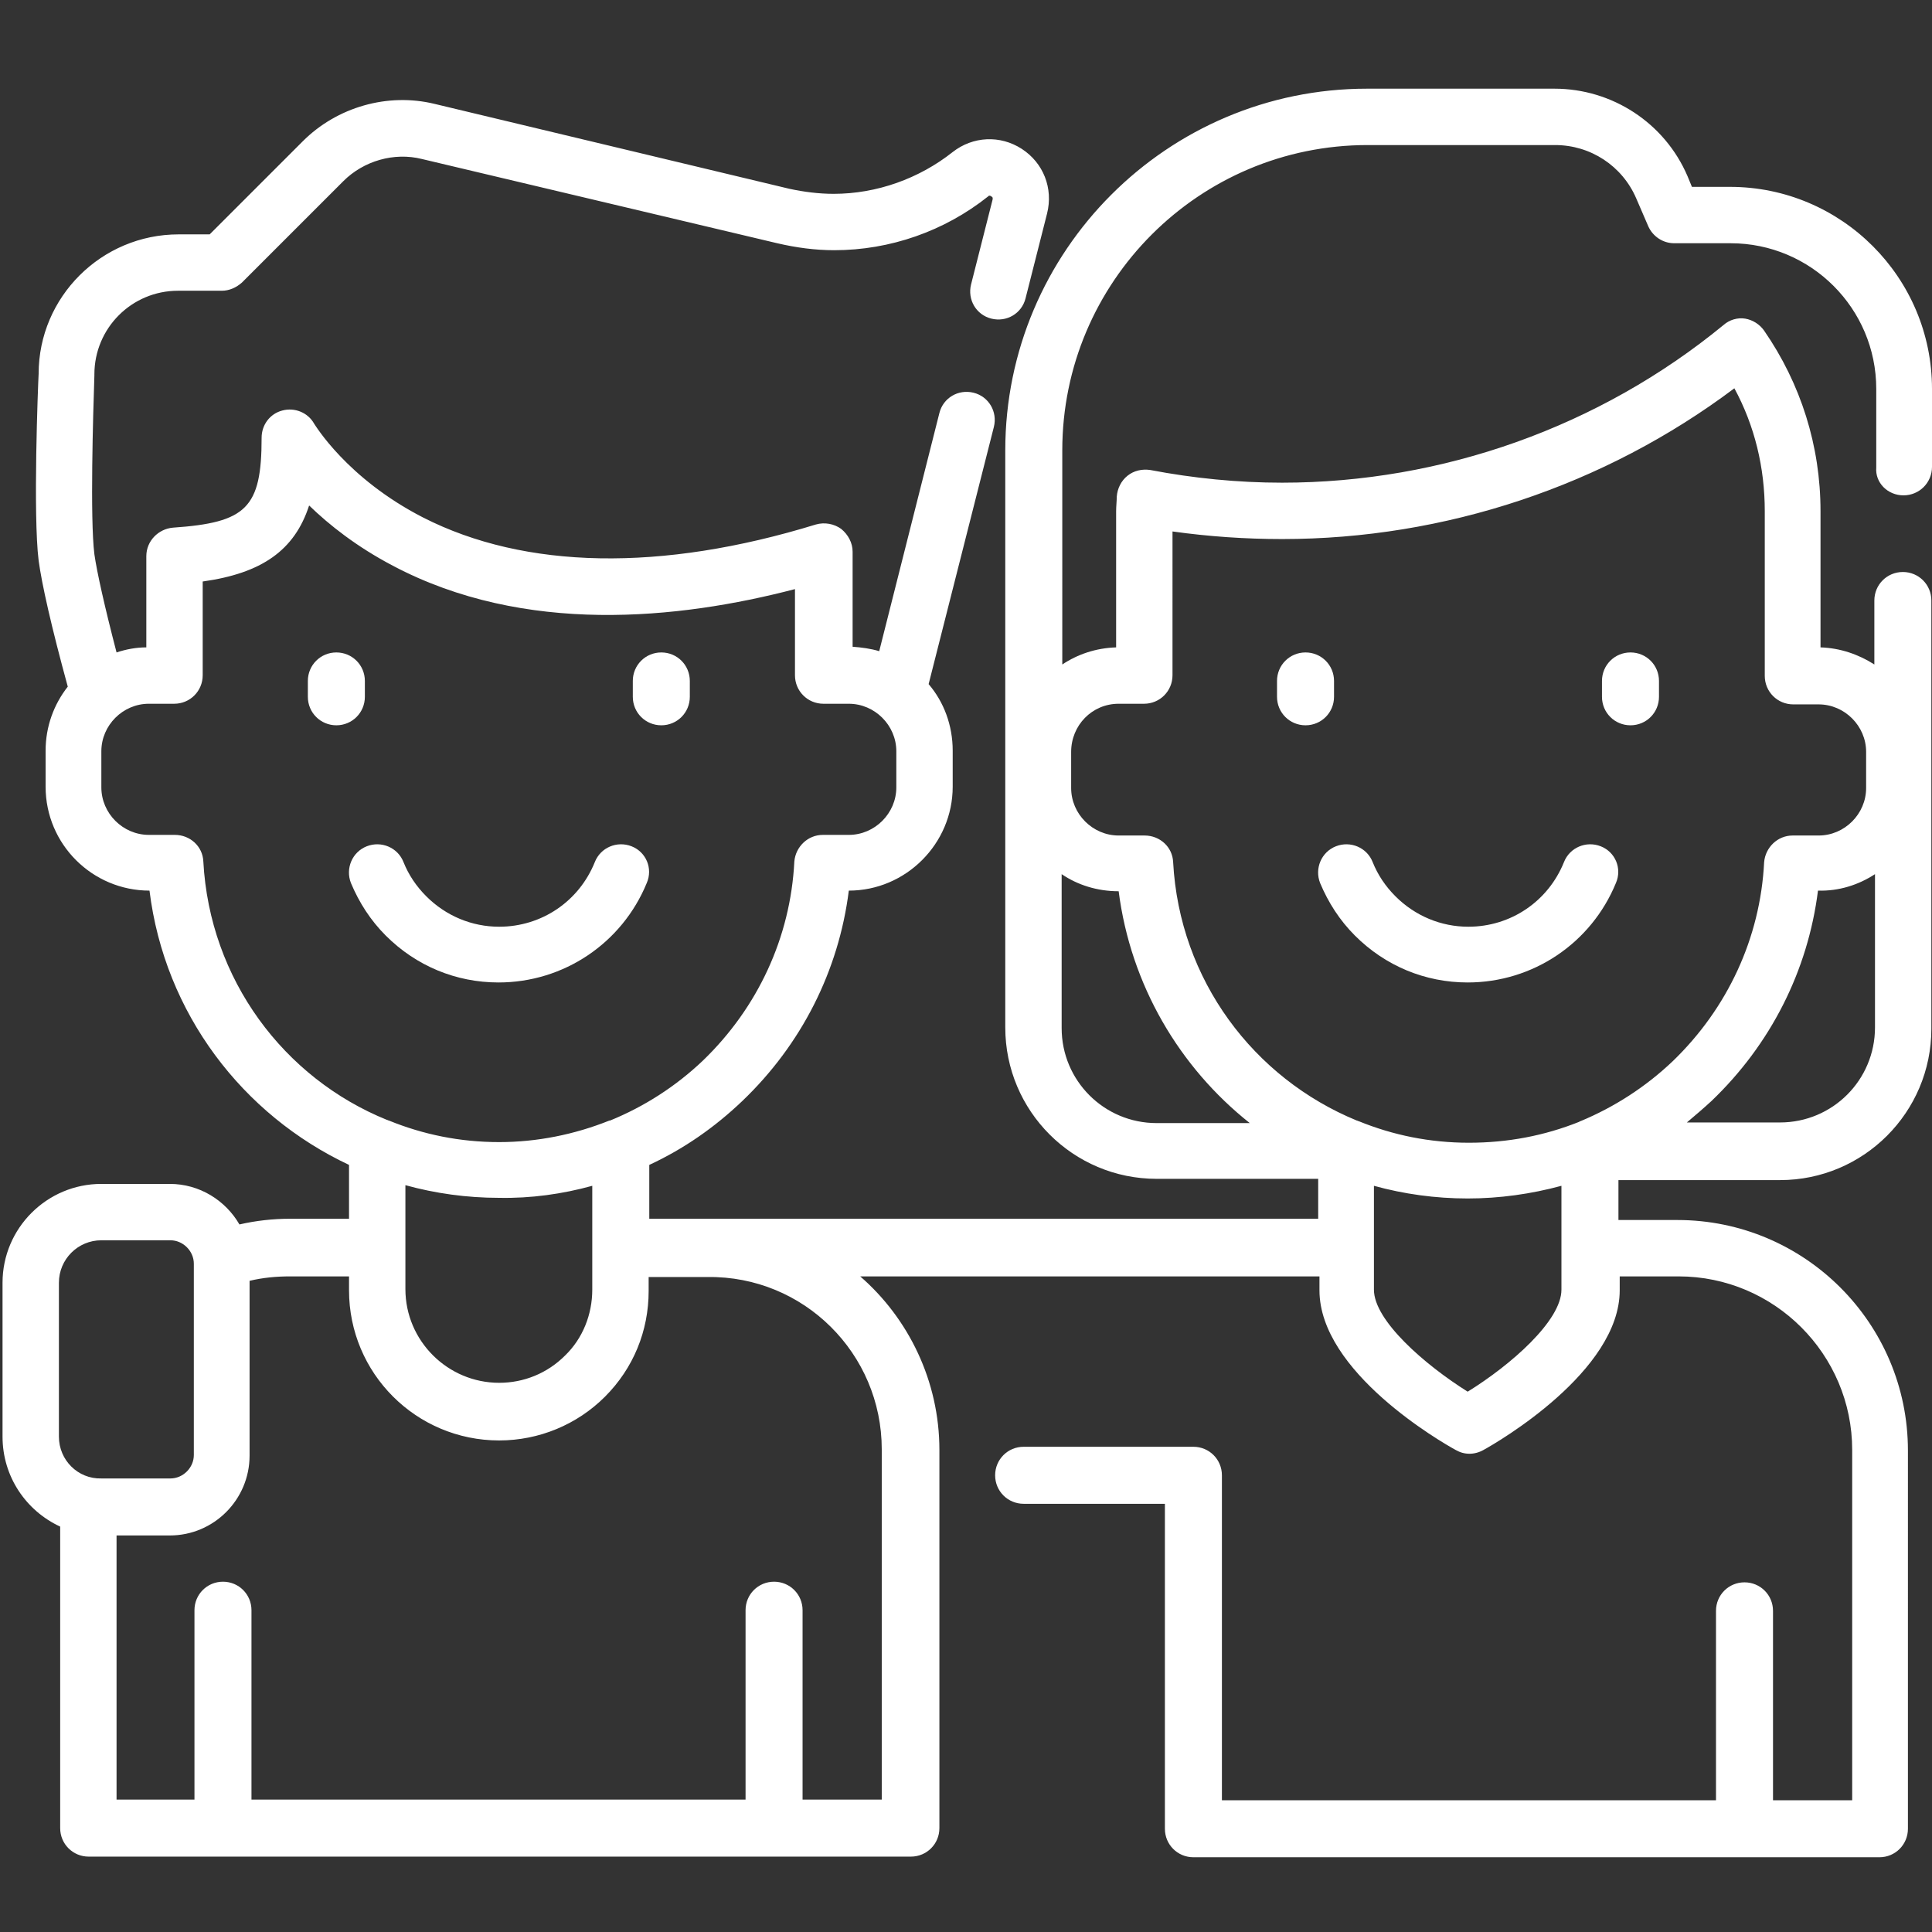 <?xml version="1.0" encoding="UTF-8"?> <!-- Generator: Adobe Illustrator 23.0.1, SVG Export Plug-In . SVG Version: 6.00 Build 0) --> <svg xmlns="http://www.w3.org/2000/svg" xmlns:xlink="http://www.w3.org/1999/xlink" id="Capa_1" x="0px" y="0px" viewBox="0 0 305 305" style="enable-background:new 0 0 305 305;" xml:space="preserve"><rect x="0" y="0" width="305" height="305" fill="#333333" stroke="none"/> <style type="text/css"> .st0{fill:#FFFFFF;} </style> <g> <g> <path class="st0" d="M252.7,133.6c-2.3-0.9-4.9,0.2-5.8,2.5c-2.5,6.2-8.4,10.2-15.1,10.2c-4.3,0-8.4-1.7-11.5-4.8 c-1.6-1.6-2.8-3.4-3.6-5.4c-0.9-2.3-3.5-3.4-5.8-2.5s-3.4,3.5-2.5,5.8c1.3,3.1,3.1,5.9,5.5,8.3c4.8,4.8,11.1,7.4,17.8,7.4 c10.3,0,19.5-6.2,23.4-15.7C256.1,137.1,255,134.5,252.7,133.6z"></path> </g> </g> <g> <g> <path class="st0" d="M206.1,103c-2.5,0-4.5,2-4.5,4.5v2.5c0,2.5,2,4.5,4.5,4.5s4.5-2,4.5-4.5v-2.5C210.6,105,208.6,103,206.1,103z "></path> </g> </g> <g> <g> <path class="st0" d="M257.4,103c-2.5,0-4.5,2-4.5,4.5v2.5c0,2.5,2,4.5,4.5,4.5s4.5-2,4.5-4.5v-2.5C261.9,105,259.9,103,257.4,103z "></path> </g> </g> <g> <g> <path class="st0" d="M99.7,133.6c-2.3-0.9-4.9,0.2-5.8,2.5c-2.5,6.2-8.4,10.2-15.1,10.2c-4.3,0-8.4-1.7-11.5-4.8 c-1.6-1.6-2.8-3.4-3.6-5.4c-0.9-2.3-3.5-3.4-5.8-2.5s-3.4,3.5-2.5,5.8c1.3,3.1,3.1,5.9,5.5,8.3c4.8,4.8,11.1,7.4,17.8,7.4 c10.3,0,19.5-6.2,23.4-15.7C103.1,137.1,102,134.5,99.7,133.6z"></path> </g> </g> <g> <g> <path class="st0" d="M53.1,103c-2.5,0-4.5,2-4.5,4.5v2.5c0,2.5,2,4.5,4.5,4.5s4.5-2,4.5-4.5v-2.5C57.6,105,55.6,103,53.1,103z"></path> </g> </g> <g> <g> <path class="st0" d="M104.4,103c-2.5,0-4.5,2-4.5,4.5v2.5c0,2.5,2,4.5,4.5,4.5s4.5-2,4.5-4.5v-2.5C108.9,105,106.9,103,104.4,103z "></path> </g> </g> <g> <g> <path class="st0" d="M300.5,78.2c2.5,0,4.5-2,4.5-4.5V61.4c0-17.6-14.3-31.9-31.9-31.9h-6l-0.7-1.7c-3.6-8.4-11.9-13.8-21-13.8 h-29.6c-31.5,0-57.1,25.6-57.1,57.1v91.1c0,13.2,10.7,23.9,23.9,23.9h25.5v6.3h-96.3h-9.3v-8.5c5.4-2.5,10.3-5.9,14.7-10.1 c9.3-8.9,15.2-20.5,16.8-33.2c9,0,16.4-7.4,16.4-16.4v-5.7c0-4-1.4-7.7-3.8-10.5l10.3-40.6c0.6-2.4-0.8-4.8-3.2-5.4 c-2.4-0.6-4.8,0.8-5.4,3.2l-9.5,37.6c-1.3-0.4-2.8-0.6-4.2-0.7v-15c0-1.4-0.7-2.7-1.8-3.6c-1.1-0.8-2.6-1.1-4-0.7 c-24.4,7.5-45.9,7.1-62-1.1C54.7,75.5,49.7,67,49.6,66.9c-1-1.8-3.1-2.6-5-2.1c-2,0.5-3.3,2.3-3.3,4.3c0,11.1-2.4,13.4-14,14.2 c-2.3,0.2-4.2,2.1-4.2,4.5v14.4c-1.6,0-3.2,0.3-4.7,0.8c-1.9-7.3-3.1-12.7-3.5-15.5c-0.7-5.6-0.2-22.2,0-28.2c0-0.1,0-0.1,0-0.2 c0-7.3,5.9-13.2,13.2-13.2H35c1.2,0,2.3-0.5,3.2-1.3l16-16c3.2-3.2,8-4.6,12.4-3.5l56.1,13.3c3,0.7,6,1.1,9,1.1 c8.8,0,17.4-3,24.3-8.5c0.1-0.1,0.2-0.2,0.5,0s0.2,0.3,0.2,0.5l-3.4,13.4c-0.6,2.4,0.8,4.8,3.2,5.4c2.4,0.6,4.8-0.8,5.4-3.2 l3.4-13.4c1-4-0.6-8-4-10.2s-7.7-2-10.9,0.5c-5.3,4.2-12,6.6-18.8,6.6c-2.3,0-4.7-0.3-7-0.8l-56-13.4c-7.4-1.8-15.4,0.5-20.8,5.9 L33.1,37h-4.9C16,37,6.1,46.9,6.1,59c-0.1,1.7-0.9,22.3,0,29.5c0.5,3.7,2,10.4,4.6,19.9c-2.2,2.8-3.5,6.3-3.5,10.1v5.7 c0,9.1,7.4,16.4,16.4,16.4C26,160,38.3,176,55.1,183.9v8.5h-9.3c-2.7,0-5.4,0.3-8,0.9c-2.2-3.8-6.3-6.4-11-6.4H16 c-8.6,0-15.6,7-15.6,15.6v24.3c0,6.3,3.7,11.7,9.1,14.2v47.6c0,2.5,2,4.5,4.5,4.5h129.8c2.5,0,4.5-2,4.5-4.5v-59.7 c0-10.9-4.9-20.8-12.5-27.4h72.5v2.2c0,12.9,19.3,24,21.5,25.2c0.7,0.4,1.4,0.6,2.2,0.6c0.7,0,1.5-0.2,2.2-0.6 c2.2-1.2,21.5-12.4,21.5-25.2v-2.2h9.3c15.1,0,27.4,12.3,27.4,27.4v55.3h-12.5v-29.9c0-2.5-2-4.5-4.5-4.5s-4.5,2-4.5,4.5v29.9h-78 v-51.3c0-2.5-2-4.5-4.5-4.5h-26.8c-2.5,0-4.5,2-4.5,4.5s2,4.5,4.5,4.5h22.3v51.3c0,2.5,2,4.5,4.5,4.5h108.3c2.5,0,4.5-2,4.5-4.5 V229c0-20.1-16.3-36.4-36.4-36.4h-9.3v-6.3H281c13.2,0,23.9-10.7,23.9-23.9V94.8c0-2.5-2-4.5-4.5-4.5s-4.5,2-4.5,4.5v10.1 c-2.5-1.6-5.4-2.6-8.5-2.7V80.7c0-10.3-3.1-20.1-8.9-28.5c-0.7-1-1.8-1.7-3-1.9s-2.5,0.2-3.4,1c-19.6,16.1-44.4,24.9-69.7,24.9 c-7,0-14-0.7-20.8-2c-1.3-0.2-2.6,0.1-3.6,0.9s-1.6,2-1.7,3.3c0,0.7-0.1,1.5-0.1,2.3v21.5c-3.2,0.1-6.1,1.1-8.5,2.7V71.1 c0-26.6,21.6-48.2,48.2-48.2h29.6c5.6,0,10.6,3.3,12.8,8.4l1.9,4.4c0.7,1.6,2.3,2.7,4.1,2.7h8.9c12.7,0,23,10.3,23,23v12.4 C296,76.2,298,78.2,300.5,78.2z M32.1,136c-0.1-2.4-2.1-4.2-4.5-4.2h-4.1c-4.1,0-7.5-3.4-7.5-7.5v-5.7c0-4.1,3.4-7.5,7.5-7.5h4 c2.5,0,4.5-2,4.5-4.5V91.8c9.3-1.3,14.5-4.9,16.8-12c3.2,3.1,7.5,6.5,13.2,9.5c20.8,11,45.1,8.5,63.5,3.7v13.6 c0,2.5,2,4.5,4.5,4.5h4c4.1,0,7.5,3.4,7.5,7.5v5.7c0,4.1-3.4,7.5-7.5,7.5h-4.1c-2.4,0-4.3,1.9-4.5,4.2c-0.6,12-5.8,23.1-14.4,31.4 c-4.3,4.1-9.3,7.3-14.7,9.5h-0.1c-5.5,2.2-11.4,3.4-17.4,3.4c-6.2,0-12-1.2-17.4-3.4c-0.1,0-0.2-0.1-0.3-0.1 C44.8,170.2,33.1,154.6,32.1,136z M93.5,187.2v9.7v6.7c0,3.9-1.5,7.7-4.3,10.4c-2.8,2.8-6.5,4.3-10.4,4.3 c-8.1,0-14.8-6.6-14.8-14.8v-6.7v-9.7c4.7,1.3,9.7,2,14.8,2C83.8,189.2,88.8,188.5,93.5,187.2z M9.3,226.8v-24.3 c0-3.7,3-6.7,6.7-6.7h10.9c2,0,3.7,1.7,3.7,3.7v30.2c0,2-1.7,3.7-3.7,3.7H16C12.3,233.5,9.3,230.5,9.3,226.8z M139.2,228.8v55.3 h-12.5v-29.9c0-2.5-2-4.5-4.5-4.5s-4.5,2-4.5,4.5v29.9h-78v-29.9c0-2.5-2-4.5-4.5-4.5s-4.5,2-4.5,4.5v29.9H18.4v-41.7h8.4 c7,0,12.6-5.7,12.6-12.6v-27.6c2.1-0.5,4.2-0.7,6.4-0.7h9.3v2.2c0,13.1,10.6,23.7,23.7,23.7c6.3,0,12.3-2.5,16.7-6.9 c4.5-4.5,6.9-10.4,6.9-16.7v-2.2h9.3C126.9,201.4,139.2,213.7,139.2,228.8z M246.5,203.6c0,4.9-8,11.9-14.8,16.1 c-6.7-4.2-14.8-11.2-14.8-16.1v-16.4c4.7,1.3,9.7,2,14.8,2c5,0,10-0.7,14.8-2V203.6z M296,138v24.2l0,0c0,8.3-6.7,15-15,15h-14.7 c1.3-1.1,2.6-2.2,3.9-3.4c9.3-8.9,15.2-20.5,16.8-33.2C290.3,140.7,293.4,139.7,296,138z M176.6,111.1h4c2.5,0,4.5-2,4.5-4.5V83.9 c5.7,0.8,11.5,1.2,17.3,1.2c25.7,0,50.9-8.4,71.4-23.8c3.2,5.9,4.8,12.5,4.8,19.4v26c0,2.5,2,4.5,4.5,4.5h4c4.1,0,7.5,3.4,7.5,7.5 v5.7c0,4.1-3.4,7.5-7.5,7.5H283c-2.4,0-4.3,1.9-4.5,4.2c-0.6,12-5.8,23.1-14.4,31.4c-4.3,4.1-9.3,7.3-14.6,9.5 c-0.1,0-0.2,0.1-0.2,0.1c-5.5,2.2-11.3,3.3-17.4,3.3c-6.2,0-12-1.2-17.4-3.4c-0.1,0-0.2-0.1-0.3-0.1c-16.3-6.7-28-22.2-29-40.8 c-0.1-2.4-2.1-4.2-4.5-4.2h-4.1c-4.1,0-7.5-3.4-7.5-7.5v-5.7l0,0C169.1,114.5,172.4,111.1,176.6,111.1z M176.6,140.7 c1.9,14.8,9.6,27.8,20.7,36.6h-14.7c-8.3,0-15-6.7-15-15V138C170.1,139.7,173.2,140.7,176.6,140.7z"></path> </g> </g> </svg> 